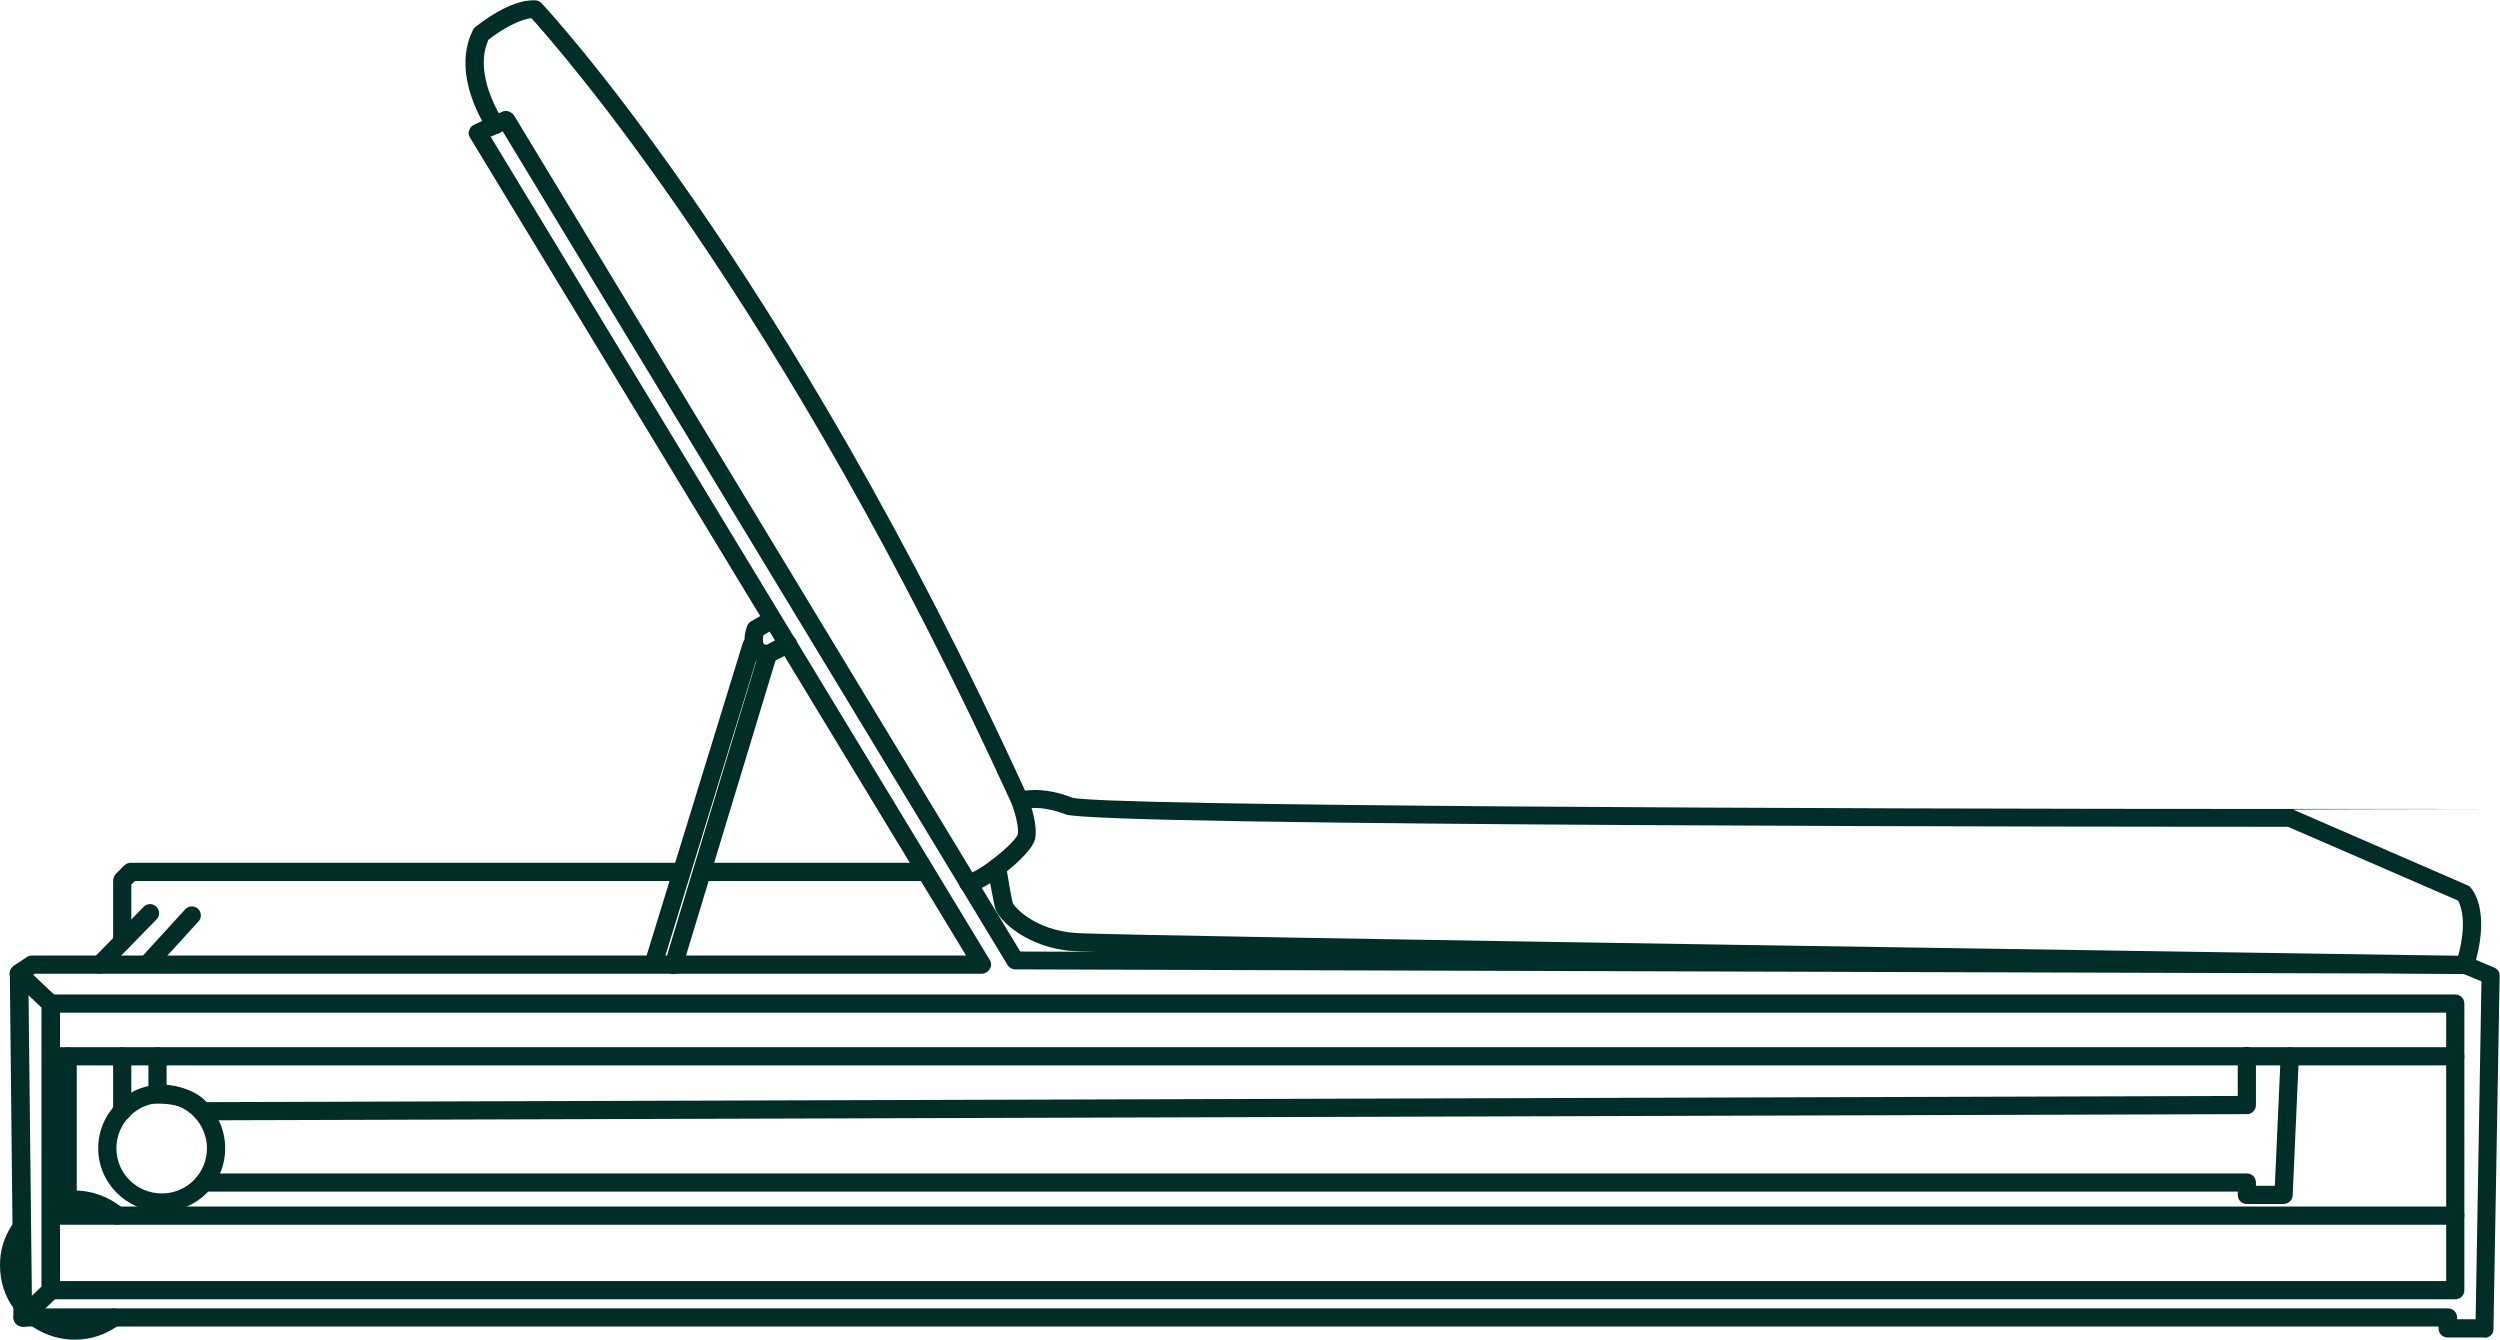 <?xml version="1.0" encoding="UTF-8"?>
<svg xmlns="http://www.w3.org/2000/svg" id="Contouren" version="1.1" viewBox="0 0 687.3 368.3">
  <defs>
    <style>
      .cls-1 {
        fill: #002d28;
        stroke-width: 0px;
      }
    </style>
  </defs>
  <path class="cls-1" d="M27.3,267.7c-.6,0-1.3-.2-1.7-.7-1-1-1-2.5,0-3.5l13.9-14.2c1-1,2.5-1,3.5,0,1,1,1,2.5,0,3.5l-13.9,14.2c-.5.5-1.1.7-1.8.7h0Z"></path>
  <path class="cls-1" d="M41.2,266.8c-.6,0-1.2-.2-1.7-.6-1-.9-1.1-2.5-.2-3.5l11.6-12.7c.9-1,2.5-1.1,3.5-.2,1,.9,1.1,2.5.2,3.5l-11.6,12.7c-.5.5-1.2.8-1.8.8h0Z"></path>
  <path class="cls-1" d="M33.6,261.3c-1.4,0-2.5-1.1-2.5-2.5v-16.7c0-.7.3-1.3.7-1.8l2.4-2.4c.5-.5,1.1-.7,1.8-.7h150.9c1.4,0,2.5,1.1,2.5,2.5s-1.1,2.5-2.5,2.5H37.1l-1,1v15.6c0,1.4-1.1,2.5-2.5,2.5h0Z"></path>
  <path class="cls-1" d="M6.2,364.7c-.6,0-1.3-.2-1.8-.8-1-1-.9-2.6,0-3.5l7-6.7v-76.7l-8-7.6c-1-.9-1-2.5,0-3.5s2.5-1,3.5,0l8.8,8.3c.5.5.8,1.1.8,1.8v78.8c0,.7-.3,1.3-.8,1.8l-7.7,7.5c-.5.5-1.1.7-1.7.7h0Z"></path>
  <path class="cls-1" d="M675,357.2H14c-1.4,0-2.5-1.1-2.5-2.5s1.1-2.5,2.5-2.5h658.5v-73.8H14c-1.4,0-2.5-1.1-2.5-2.5s1.1-2.5,2.5-2.5h661c1.4,0,2.5,1.1,2.5,2.5v78.8c0,1.4-1.1,2.5-2.5,2.5Z"></path>
  <path class="cls-1" d="M675,292.9H14c-1.4,0-2.5-1.1-2.5-2.5s1.1-2.5,2.5-2.5h661c1.4,0,2.5,1.1,2.5,2.5s-1.1,2.5-2.5,2.5Z"></path>
  <path class="cls-1" d="M675,336.7H14c-1.4,0-2.5-1.1-2.5-2.5s1.1-2.5,2.5-2.5h661c1.4,0,2.5,1.1,2.5,2.5s-1.1,2.5-2.5,2.5Z"></path>
  <path class="cls-1" d="M55.5,308.1c-1,0-1.9-.6-2.3-1.5h0s-1.9-3.2-9.9-3.2-2.5-1.1-2.5-2.5v-10.5c0-1.4,1.1-2.5,2.5-2.5s2.5,1.1,2.5,2.5v8c6.4.5,9.6,3,11,4.6l558.4-1.7v-11c0-1.4,1.1-2.5,2.5-2.5s2.5,1.1,2.5,2.5v13.5c0,1.4-1.1,2.5-2.5,2.5l-562.2,1.7h0Z"></path>
  <path class="cls-1" d="M627.8,331h-10.1c-1.4,0-2.5-1.1-2.5-2.5v-.9H56.1c-1.4,0-2.5-1.1-2.5-2.5s1.1-2.5,2.5-2.5h561.6c1.4,0,2.5,1.1,2.5,2.5v.9h5.2l1.6-35.7c0-1.4,1.2-2.4,2.6-2.4,1.4,0,2.4,1.2,2.4,2.6l-1.7,38.1c0,1.3-1.2,2.4-2.5,2.4h0Z"></path>
  <path class="cls-1" d="M33.6,308c-1.4,0-2.5-1.1-2.5-2.5v-15.1c0-1.4,1.1-2.5,2.5-2.5s2.5,1.1,2.5,2.5v15.1c0,1.4-1.1,2.5-2.5,2.5h0Z"></path>
  <path class="cls-1" d="M44.5,333.1c-9.6,0-17.5-7.8-17.5-17.4s7.8-17.5,17.5-17.5,17.4,7.8,17.4,17.5-7.8,17.4-17.4,17.4ZM44.5,303.2c-6.9,0-12.5,5.6-12.5,12.5s5.6,12.4,12.5,12.4,12.4-5.6,12.4-12.4-5.6-12.5-12.4-12.5Z"></path>
  <path class="cls-1" d="M18.6,332.1c-1.4,0-2.5-1.1-2.5-2.5v-39.2c0-1.4,1.1-2.5,2.5-2.5s2.5,1.1,2.5,2.5v39.2c0,1.4-1.1,2.5-2.5,2.5Z"></path>
  <path class="cls-1" d="M266.2,245.3c-1.2,0-2.3-.9-2.5-2.2-.1-1.4.8-2.6,2.2-2.8,3-.3,13.2-8.6,13.9-10.9.4-1.6-.7-6-1.7-8.5C215.2,83.1,153.5,13.2,146.1,5c-4,.4-9.5,4.1-11.8,5.9-4.4,9.7,3.8,21.8,3.9,22,.8,1.1.5,2.7-.6,3.5s-2.7.5-3.5-.6c-.4-.6-10.3-15-4.1-27.5.1-.3.4-.6.6-.8,1-.8,9.6-7.8,16.6-7.4.6,0,1.2.3,1.7.8.7.7,66.5,71,133.7,218.2,0,0,0,0,0,.1.5,1.3,2.9,7.8,1.9,11.7-1.2,4.3-13.2,13.9-18.2,14.5,0,0-.2,0-.3,0h0Z"></path>
  <path class="cls-1" d="M683.1,367.7h-10.2c-1.4,0-2.5-1.1-2.5-2.5v-.5H6.2c-1.4,0-2.5-1.1-2.5-2.5l-1-94.6c0-.8.4-1.6,1.1-2.1l3.6-2.4c.4-.3.9-.4,1.4-.4h256.8L129.2,37.8c-.4-.6-.5-1.3-.2-2,.2-.7.7-1.2,1.3-1.5l7.8-3.6c1.1-.5,2.5,0,3.2,1l139.2,229.9,395.3,1.2c2.6-9.5.6-14,0-15.2l-46.8-20.3c-35.9,0-327.5-.1-336-3.4-7.2-2.8-11.6-1.5-11.7-1.4-1.3.4-2.7-.3-3.1-1.6-.4-1.3.2-2.7,1.5-3.1.2,0,6-2.1,15.1,1.5,8.2,2.3,204.6,3.1,334.7,3.1s.7,0,1,.2l47.9,20.8c.3.1.6.3.8.6.6.6,5.2,6.1,1.5,19.9l5,2.1c.9.4,1.6,1.3,1.5,2.3l-1.7,97.1c0,1.4-1.1,2.4-2.5,2.4h0ZM675.4,362.7h5.2l1.6-92.9-5-2.1-398.1-1.2c-.9,0-1.7-.5-2.1-1.2L138.2,36.1l-3.3,1.5,137.2,226.3c.5.8.5,1.7,0,2.5s-1.3,1.3-2.2,1.3H9.6l-1.8,1.2,1,90.8h664.2c1.4,0,2.5,1.1,2.5,2.5v.5h0Z"></path>
  <path class="cls-1" d="M677.7,267.8h0c-15.1-.2-370.4-5.4-382.5-6.3-12.9-.9-20.5-8.5-21.5-11.5-.6-1.9-1.9-9.5-2.1-11-.2-1.4.7-2.6,2.1-2.9,1.4-.2,2.6.7,2.9,2.1.6,3.6,1.5,9.1,1.9,10.2.4.9,5.9,7.3,17.2,8.1,12,.9,378.5,6.2,382.2,6.3,1.4,0,2.5,1.1,2.5,2.5,0,1.4-1.1,2.5-2.5,2.5h0Z"></path>
  <path class="cls-1" d="M253.4,242.2h-60.1c-1.4,0-2.5-1.1-2.5-2.5s1.1-2.5,2.5-2.5h60.1c1.4,0,2.5,1.1,2.5,2.5s-1.1,2.5-2.5,2.5Z"></path>
  <path class="cls-1" d="M211.1,182.4h-.1c-3-.2-4.6-1.6-5.3-2.7-2-3-.5-7.1-.3-7.6.2-.5.6-1,1.1-1.3l3.5-2c1.2-.7,2.7-.3,3.4.9.7,1.2.3,2.7-.9,3.4l-2.6,1.5c-.2.8-.2,1.9,0,2.3.1.2.5.3.8.4l4.7-2.5c1.2-.6,2.7-.2,3.4,1s.2,2.7-1,3.4l-5.4,2.8c-.4.2-.8.3-1.2.3h0Z"></path>
  <path class="cls-1" d="M179.7,267.1c-.2,0-.5,0-.7-.1-1.3-.4-2.1-1.8-1.6-3.1l26.8-87.1c.4-1.3,1.8-2.1,3.1-1.6,1.3.4,2.1,1.8,1.6,3.1l-26.8,87.1c-.3,1.1-1.3,1.8-2.4,1.8Z"></path>
  <path class="cls-1" d="M185.2,267.8c-.2,0-.5,0-.7-.1-1.3-.4-2.1-1.8-1.7-3.1l25.9-85.4c.4-1.3,1.8-2.1,3.1-1.7,1.3.4,2.1,1.8,1.7,3.1l-25.9,85.4c-.3,1.1-1.3,1.8-2.4,1.8Z"></path>
  <path class="cls-1" d="M32.2,336.7c-.6,0-1.2-.2-1.6-.6-2.8-2.4-6.4-3.8-10.1-3.8s-3.8.3-5.6,1c-1.3.5-2.7-.1-3.2-1.4-.5-1.3.1-2.7,1.4-3.2,2.4-.9,4.9-1.4,7.4-1.4,4.9,0,9.7,1.8,13.4,5,1,.9,1.2,2.5.2,3.5-.5.6-1.2.9-1.9.9Z"></path>
  <path class="cls-1" d="M5.9,360.9c-.8,0-1.5-.4-2-1-2.6-3.5-3.9-7.7-3.9-12s1.1-7.5,3.1-10.8c.7-1.2,2.3-1.5,3.4-.8,1.2.7,1.5,2.3.8,3.4-1.5,2.4-2.3,5.3-2.3,8.1s1,6.4,2.9,9.1c.8,1.1.6,2.7-.5,3.5-.4.3-1,.5-1.5.5h0Z"></path>
  <path class="cls-1" d="M20.5,368.3c-4,0-7.9-1.2-11.3-3.4-1.1-.8-1.5-2.3-.7-3.5s2.3-1.5,3.5-.7c2.5,1.7,5.5,2.6,8.5,2.6s6.6-1.1,9.3-3.1c1.1-.8,2.7-.6,3.5.5s.6,2.7-.5,3.5c-3.6,2.7-7.8,4.1-12.2,4.1h0Z"></path>
</svg>
